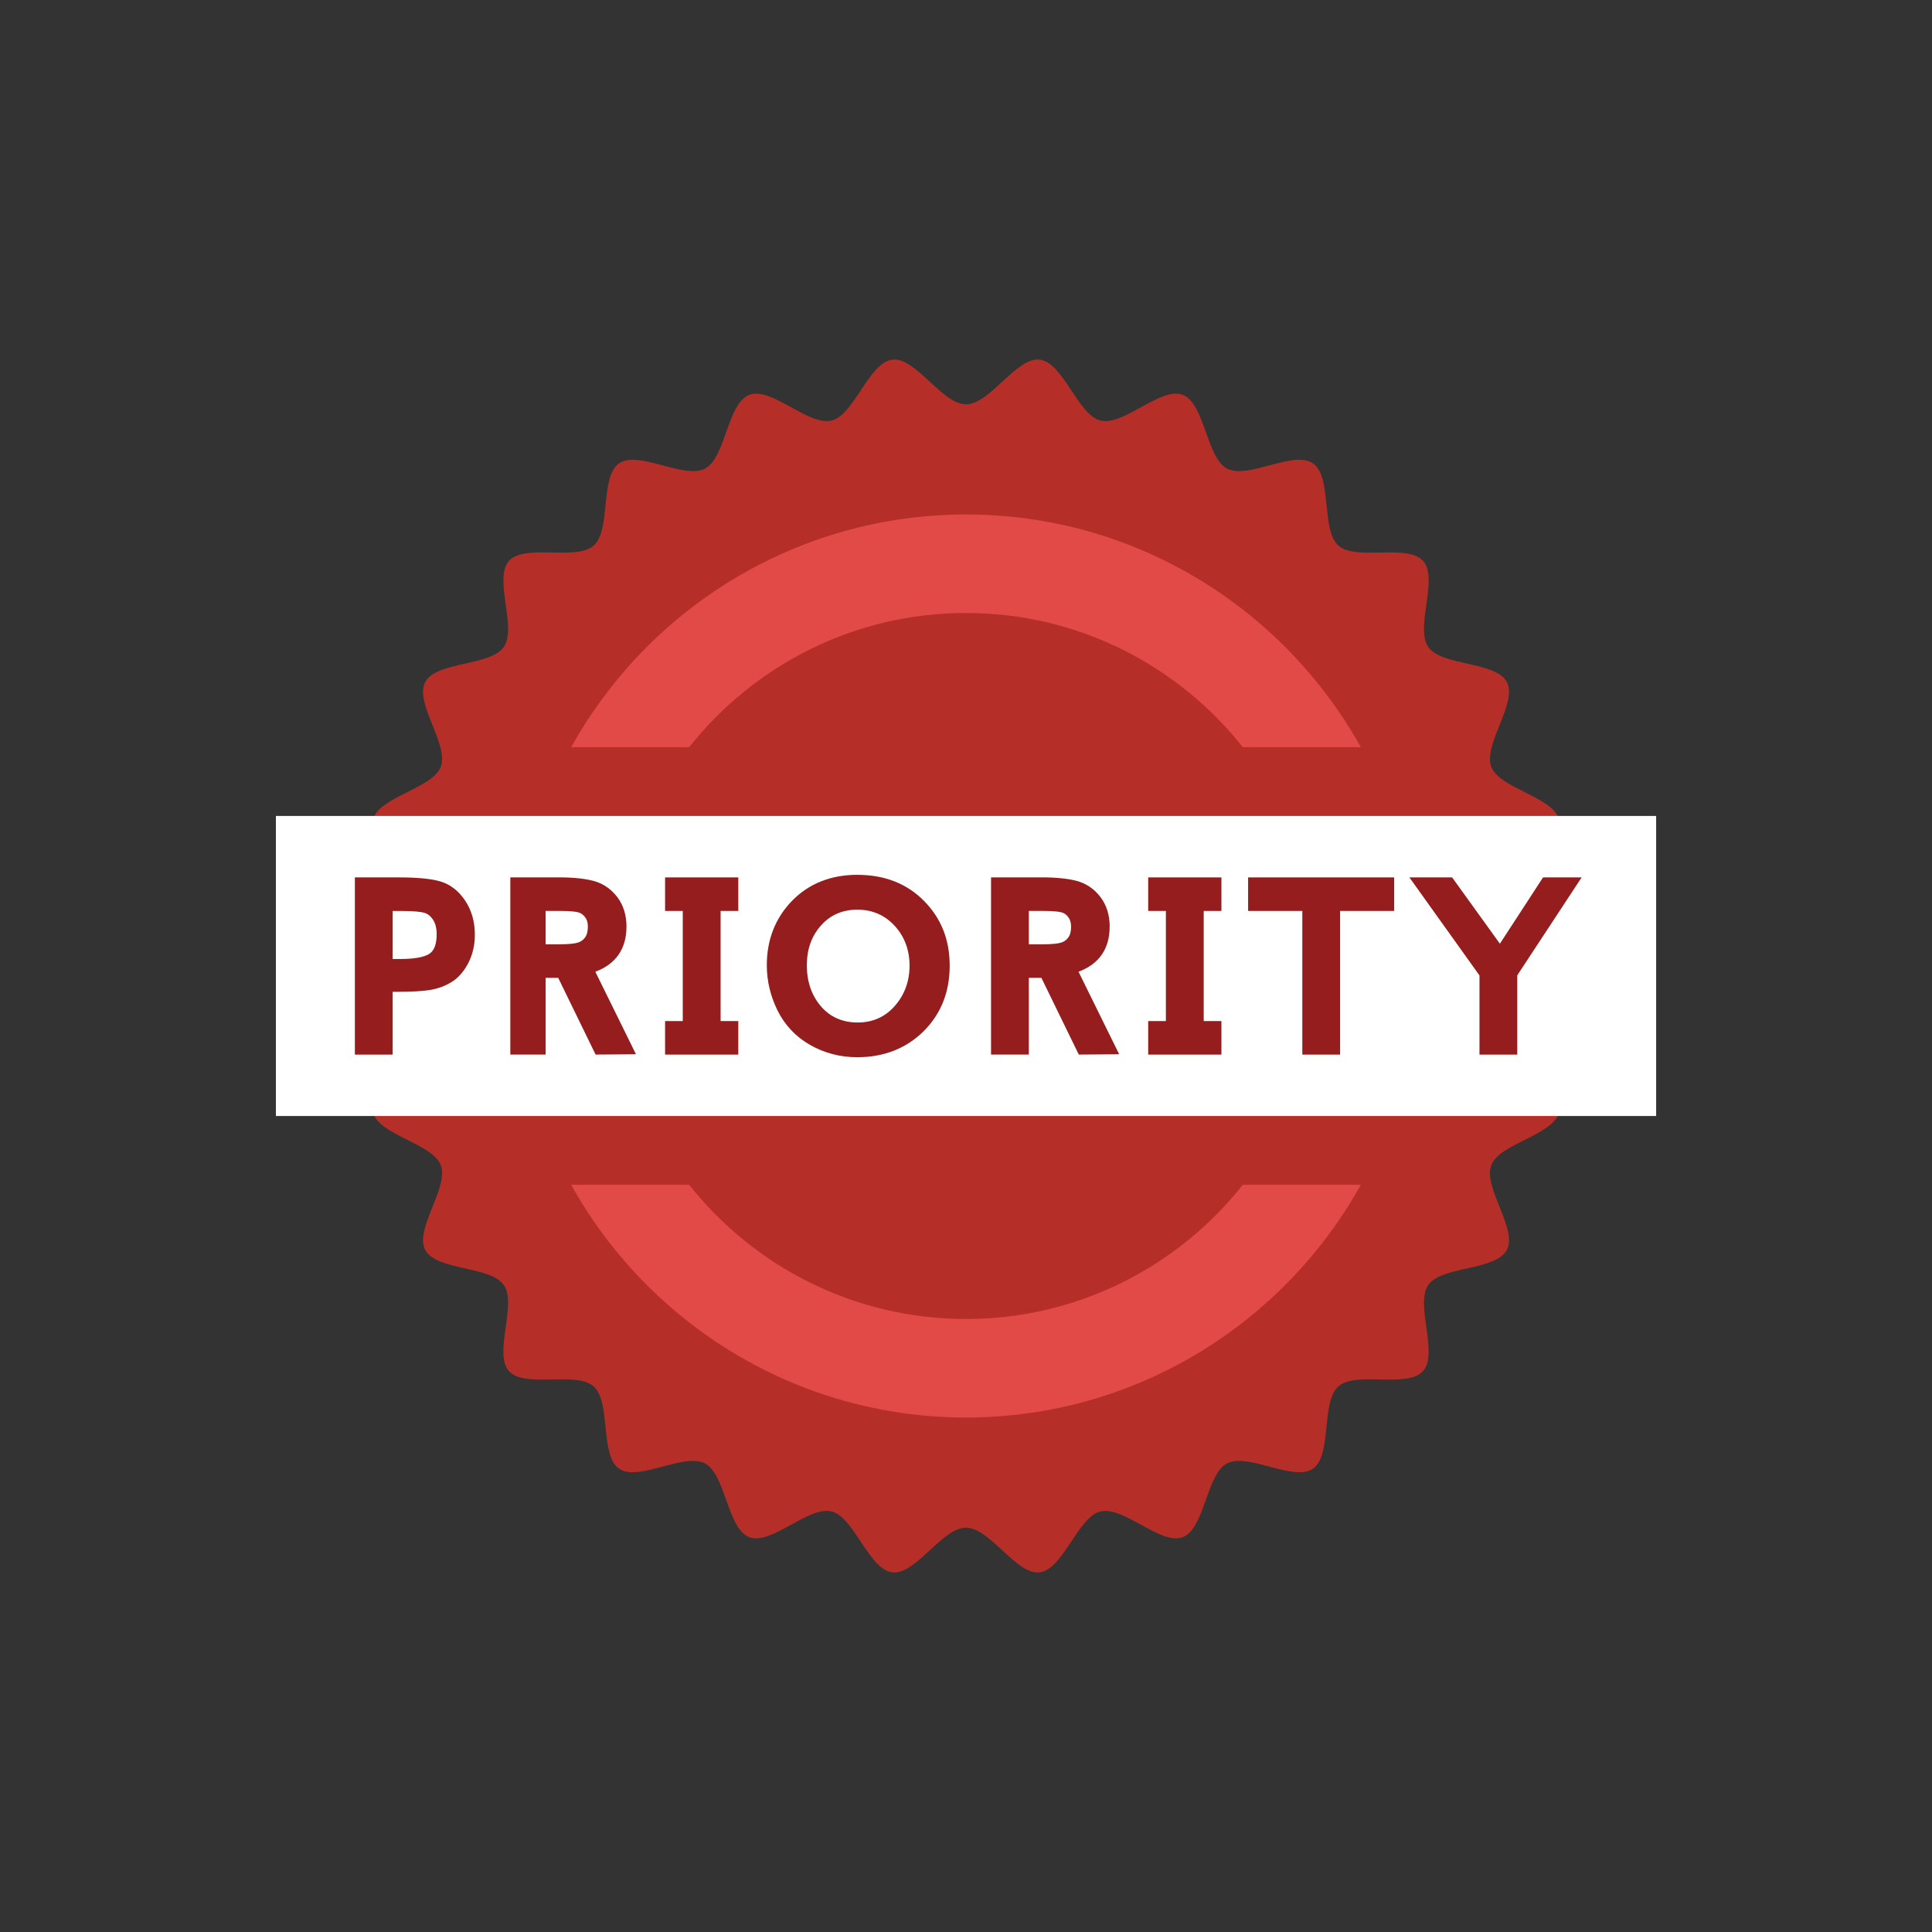 <?xml version="1.0" encoding="UTF-8"?>
<svg id="Capa_1" xmlns="http://www.w3.org/2000/svg" viewBox="0 0 500 500">
  <rect x="0" y="0" width="500" height="500" fill="#333333" stroke="none"/>
  <defs>
    <style>
      .cls-1 {
        fill: #fff;
      }

      .cls-2 {
        fill: #e24a47;
      }

      .cls-3 {
        fill: #b52f28;
      }

      .cls-4 {
        fill: #961d1d;
      }
    </style>
  </defs>
  <path class="cls-3" d="m408.06,250c0,6.19-13.04,11.54-13.76,17.53-.74,6.13,10.64,14.42,9.2,20.3-1.47,5.98-15.41,8.05-17.56,13.72-2.18,5.74,6.87,16.53,4.04,21.92-2.85,5.43-16.88,4.08-20.35,9.1-3.48,5.03,2.72,17.68-1.33,22.25-4.05,4.57-17.35-.07-21.93,3.98-4.57,4.05-1.55,17.81-6.58,21.29-5.01,3.47-16.82-4.21-22.24-1.36-5.38,2.83-5.75,16.92-11.49,19.1-5.68,2.15-15.29-8.14-21.26-6.67-5.88,1.44-9.62,15.03-15.75,15.77-6,.72-12.86-11.57-19.05-11.57s-13.05,12.3-19.05,11.57c-6.13-.74-9.87-14.32-15.75-15.77-5.98-1.47-15.59,8.82-21.26,6.67-5.74-2.18-6.11-16.26-11.49-19.1-5.43-2.85-17.23,4.83-22.24,1.36-5.03-3.48-2.02-17.24-6.58-21.29-4.57-4.05-17.87.59-21.93-3.98-4.05-4.57,2.16-17.21-1.32-22.25-3.47-5.01-17.49-3.67-20.35-9.1-2.83-5.38,6.22-16.17,4.04-21.92-2.15-5.68-16.09-7.74-17.56-13.72-1.44-5.88,9.94-14.17,9.2-20.3-.72-6-13.76-11.34-13.76-17.53s13.04-11.54,13.76-17.53c.74-6.13-10.64-14.42-9.2-20.3,1.47-5.98,15.41-8.05,17.56-13.72,2.18-5.74-6.87-16.53-4.04-21.92,2.85-5.43,16.88-4.08,20.35-9.1,3.48-5.03-2.72-17.68,1.33-22.25,4.05-4.57,17.35.07,21.93-3.98,4.57-4.05,1.55-17.81,6.58-21.29,5.01-3.47,16.82,4.21,22.24,1.36,5.38-2.83,5.75-16.92,11.49-19.1,5.68-2.15,15.29,8.14,21.26,6.67,5.88-1.44,9.62-15.03,15.75-15.77,6-.72,12.86,11.57,19.05,11.57s13.05-12.3,19.05-11.57c6.13.74,9.87,14.32,15.75,15.77,5.98,1.47,15.59-8.82,21.26-6.67,5.74,2.18,6.11,16.26,11.49,19.1,5.43,2.85,17.23-4.83,22.24-1.36,5.03,3.48,2.02,17.24,6.58,21.29,4.57,4.05,17.87-.59,21.93,3.98,4.05,4.57-2.16,17.21,1.32,22.25,3.47,5.01,17.49,3.67,20.35,9.1,2.83,5.38-6.22,16.17-4.04,21.92,2.15,5.68,16.09,7.74,17.56,13.72,1.44,5.88-9.94,14.17-9.2,20.3.72,6,13.76,11.34,13.76,17.53h0Z" />
  <path class="cls-1" d="m71.4,211.17h357.21v77.65H71.4v-77.65Z" />
  <g>
    <path class="cls-2" d="m178.35,193.38c16.75-21.15,42.64-34.74,71.65-34.74s54.9,13.59,71.65,34.74h30.53c-19.97-35.89-58.28-60.23-102.18-60.23s-82.22,24.34-102.18,60.23h30.53Z" />
    <path class="cls-2" d="m321.64,306.63c-16.75,21.14-42.64,34.73-71.64,34.73s-54.89-13.59-71.64-34.73h-30.54c19.97,35.88,58.28,60.22,102.18,60.22s82.21-24.33,102.18-60.22h-30.54Z" />
  </g>
  <g>
    <path class="cls-4" d="m172.12,235.75h4.58v28.5h-4.58v8.68h18.95v-8.68h-4.58v-28.5h4.58v-8.68h-18.95v8.68Z" />
    <path class="cls-4" d="m221.94,226.4c-6.92,0-12.63,2.27-16.97,6.74-4.33,4.46-6.52,10.07-6.52,16.66,0,4.03.93,7.97,2.77,11.7,1.87,3.8,4.72,6.81,8.45,8.94,3.69,2.1,7.79,3.17,12.18,3.17,6.89,0,12.65-2.26,17.15-6.7,4.5-4.45,6.78-10.16,6.78-16.97s-2.24-12.33-6.66-16.8c-4.42-4.47-10.2-6.73-17.17-6.73h0Zm.03,38.22c-3.91,0-7.1-1.4-9.48-4.15-2.44-2.83-3.68-6.4-3.68-10.63s1.24-7.62,3.7-10.37c2.4-2.69,5.56-4.05,9.38-4.05s7.09,1.4,9.62,4.15c2.57,2.79,3.88,6.27,3.88,10.33s-1.29,7.56-3.83,10.45c-2.48,2.83-5.71,4.27-9.58,4.27Z" />
    <path class="cls-4" d="m297.15,235.75h4.58v28.5h-4.58v8.68h18.95v-8.68h-4.58v-28.5h4.58v-8.68h-18.95v8.68Z" />
    <path class="cls-4" d="m323.02,235.75h14.02v37.18h9.78v-37.18h13.99v-8.68h-37.8v8.68Z" />
    <path class="cls-4" d="m399.34,227.07l-11.17,17.16-12.36-17.16h-11.06l18.14,25.38v20.48h9.78v-20.52l16.66-25.34h-9.99Z" />
    <path class="cls-4" d="m113.84,228.08c-2.36-.67-5.88-1.01-10.48-1.01h-11.52v45.86h9.78v-16.25h1.25c3.76,0,6.64-.17,8.55-.5,2.03-.35,3.89-1.05,5.53-2.08,1.71-1.07,3.14-2.73,4.27-4.92,1.11-2.16,1.67-4.61,1.67-7.29,0-3.36-.85-6.33-2.53-8.84-1.72-2.56-3.91-4.23-6.51-4.97h0Zm-.83,13.69c0,2.44-.58,4.11-1.73,4.96-.9.66-2.96,1.46-7.68,1.46h-1.98v-12.43h2.29c3.47,0,5.11.25,5.88.46.86.24,1.61.82,2.23,1.73.66.97.99,2.26.99,3.82h0Z" />
    <path class="cls-4" d="m162.14,239.87c0-3.05-.82-5.67-2.43-7.76-1.61-2.09-3.68-3.49-6.16-4.15-2.25-.59-5.28-.9-9.01-.9h-12.47v45.86h9.14v-19.86h3.25l9.68,19.86,10.45-.08-10.52-21.36c5.28-1.94,8.06-5.93,8.06-11.63h0Zm-10.76-2.57c.51.65.76,1.49.76,2.48,0,1.25-.25,2.21-.76,2.88-.51.67-1.14,1.1-1.93,1.32h0c-.69.19-2.1.41-4.92.41h-3.33v-8.64h3.76c2.62,0,3.95.18,4.61.34.71.17,1.3.56,1.8,1.21h0Z" />
    <path class="cls-4" d="m287.19,239.87c0-3.06-.82-5.67-2.43-7.76-1.61-2.09-3.68-3.49-6.16-4.15-2.25-.59-5.28-.9-9.01-.9h-13.11v45.86h9.78v-19.86h3.25l9.68,19.86,10.45-.08-10.52-21.36c5.28-1.94,8.06-5.93,8.06-11.63h0Zm-9.99-.09c0,1.25-.25,2.21-.76,2.88-.51.67-1.14,1.1-1.93,1.32h0c-.69.19-2.1.41-4.92.41h-3.33v-8.64h3.76c2.61,0,3.95.18,4.61.34.71.16,1.3.56,1.8,1.21.51.65.76,1.49.76,2.48h0Z" />
  </g>
</svg>